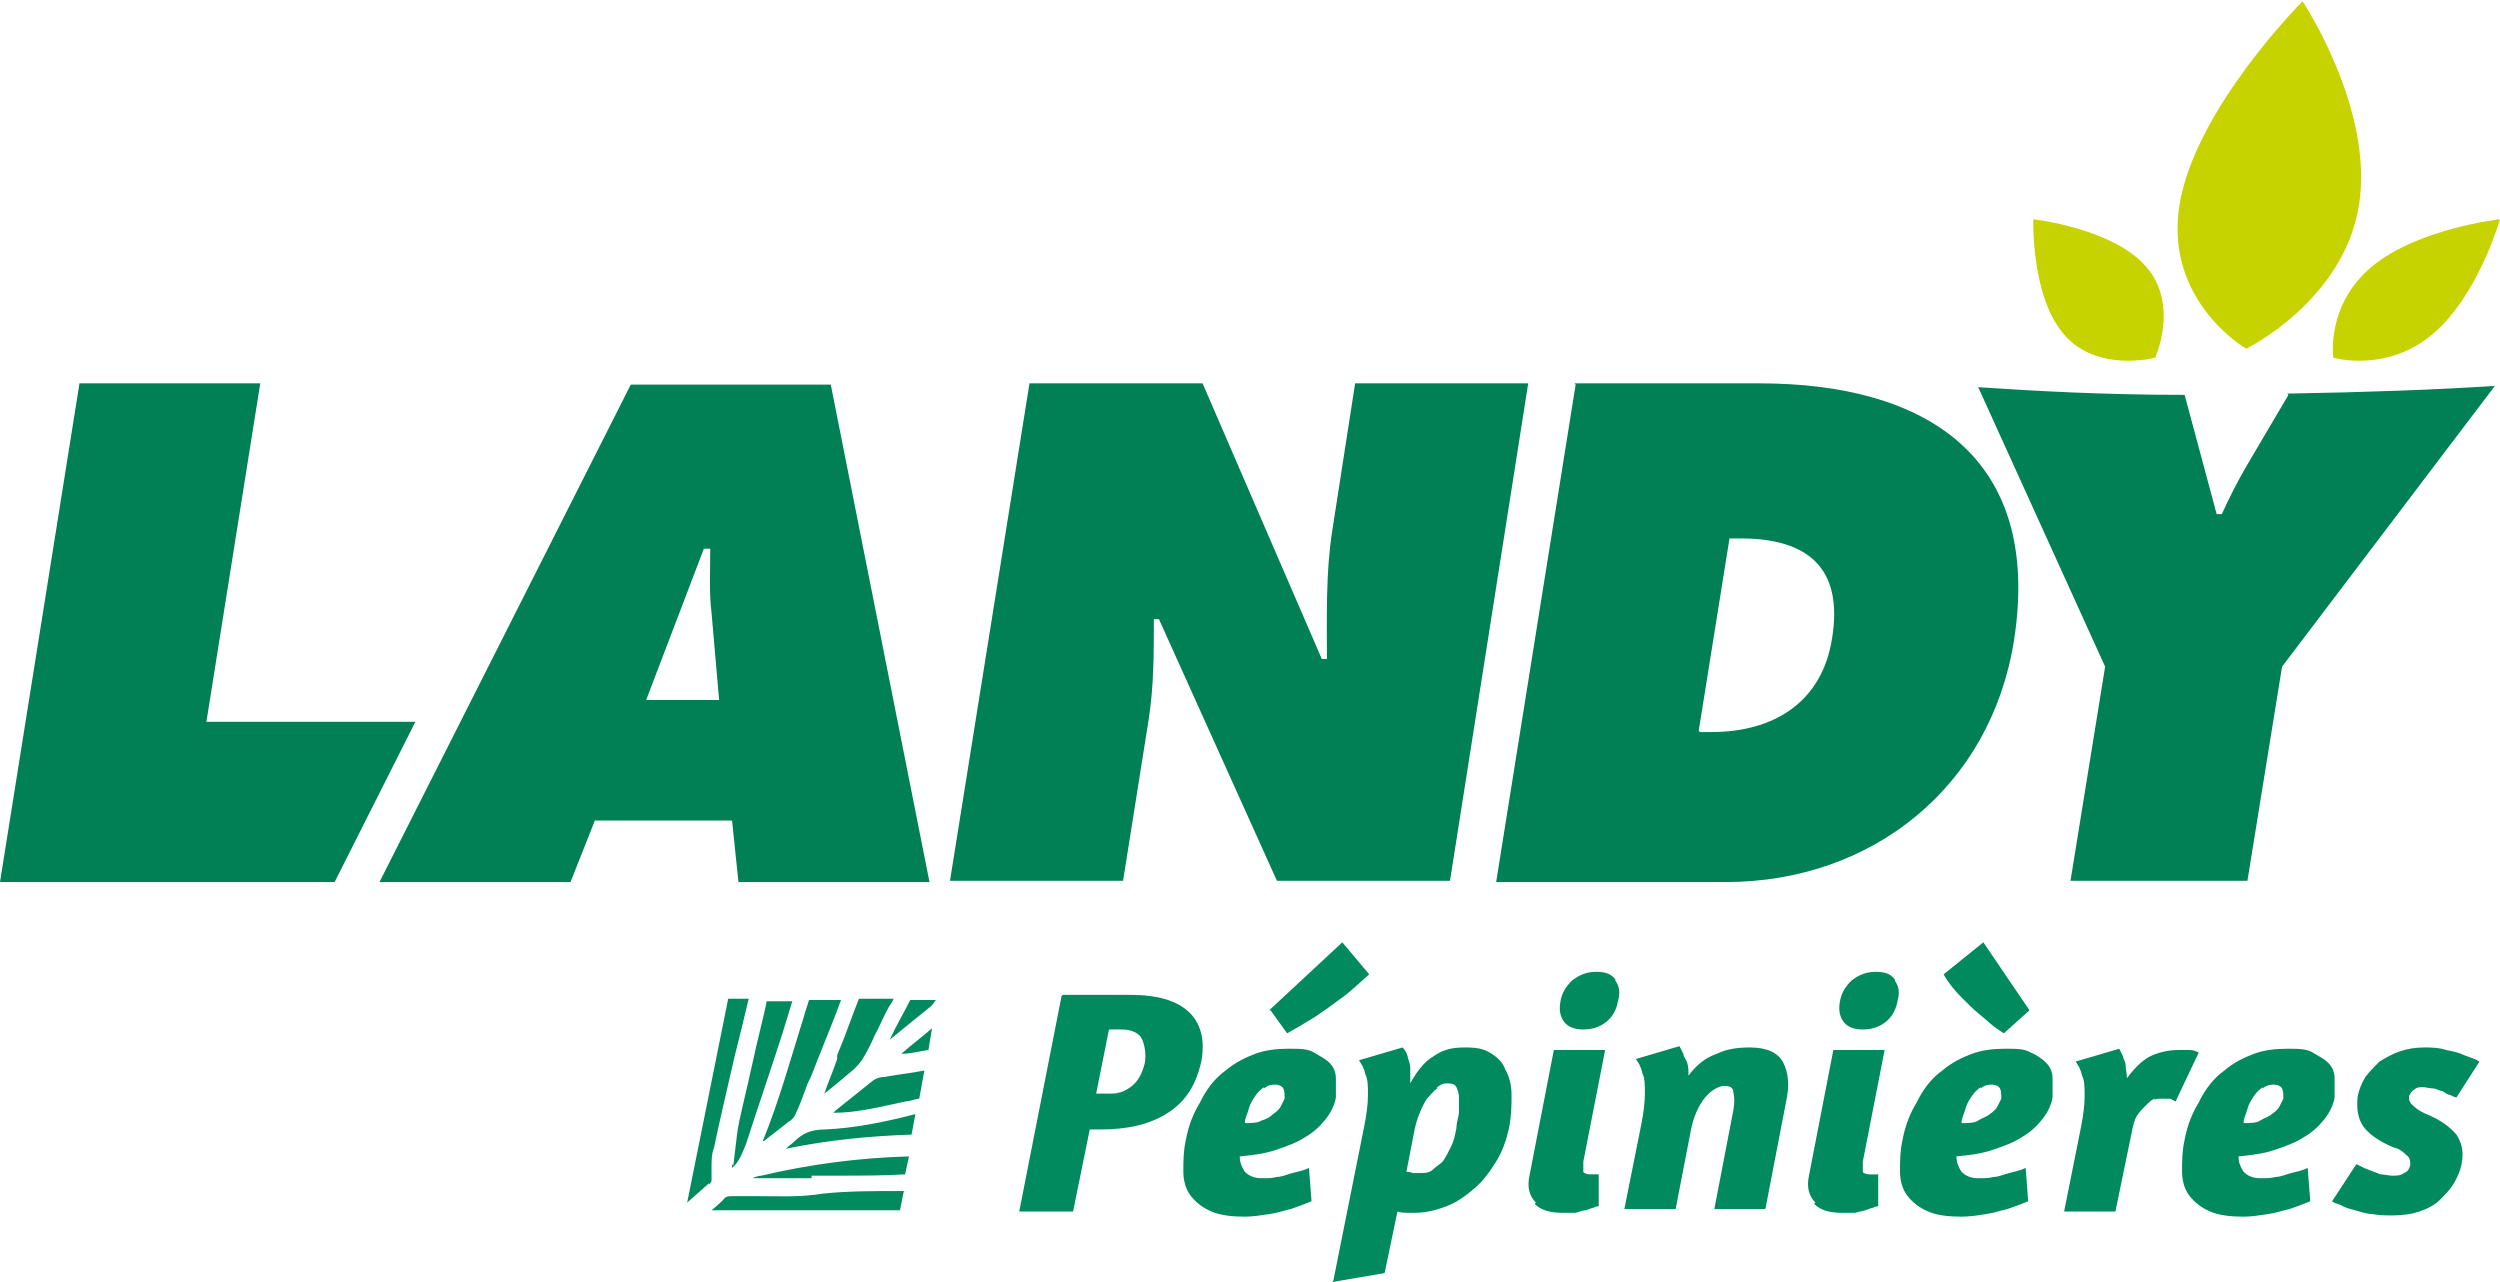 <?xml version="1.0" encoding="UTF-8"?> <svg xmlns="http://www.w3.org/2000/svg" version="1.1" viewBox="0 0 195 100" width="195" height="100"><title>Landy Pépinières - Entreprise familiale depuis 1950 !</title><path fill="#008054" d="m178.5 30.8-3.3 5.6c-.7 1.2-1.3 2.4-1.9 3.7h-.4l-2.5-9.3c-6.2 0-11.7-.3-16.1-.6l9.9 21.8-2.7 16.7h13.8L178 52l16.6-21.9c-4.6.3-10.1.5-16.2.6M6.2 29.9h14.1l-4.2 26.4h16.3l-6.3 12.5H0l6.2-38.9m38.3 38.9H29.6L49.2 30h15.6l7.7 38.8H57.6l-.5-4.8H46.4l-1.9 4.8m11.6-14.1-.6-6.9c-.2-1.6-.1-3.3-.1-5h-.5l-4.5 11.8h5.7Zm24.2-24.8h13.5l9.3 21.5h.4c0-3.2-.1-6.6.4-9.9l1.8-11.6h13.5l-6.1 38.8H99.6l-9.2-20.4H90c0 2.7 0 5.2-.4 7.8l-2 12.6H74.1l6.2-38.8"></path><path fill="#008054" d="M122.8 29.9h14.4c13 0 22.1 5.7 19.9 20-1.8 11.5-11.1 18.9-22.5 18.9h-17.9l6.2-38.8m9.7 27.1h.9c4.7 0 8.6-2.2 9.4-7.3.9-5.5-1.9-7.8-7.1-7.8h-.9l-2.4 15Z"></path><path fill="#c7d300" d="M184 16c-1.2 7.5-8.8 11.2-8.8 11.2s-6.4-3.7-5.2-11.2c1.2-7.5 9.6-15.9 9.6-15.9s5.6 8.4 4.4 15.9m-16.6 4.8c2.6 3 .7 7.1.7 7.1s-4.5 1.2-7.1-1.8c-2.6-3-2.4-9-2.4-9s6.2.7 8.8 3.7m17.6 0c-3.6 3-3 7.1-3 7.1s4.1 1.2 7.7-1.8c3.6-3 5.3-9 5.3-9s-6.4.7-10 3.7"></path><path fill="#018a5e" d="m72.4 82 .3-1.8c-.8.7-1.6 1.3-2.4 2 .7 0 1.4-.2 2.1-.3Zm-7.1.6c-.3.9-.7 1.8-1 2.7.9-.7 1.6-1.3 2.3-1.9.3-.3.6-.6.8-1 .3-.5.6-1.1.8-1.6.4-.7.7-1.5 1.1-2.2.1-.2.3-.4.4-.7H67c-.6 1.5-1.1 3-1.7 4.4v.2ZM59.6 89c.6-.5 1.3-1 1.9-1.5.2-.1.4-.3.5-.5.4-.8.7-1.7 1-2.5l.2-.4c.3-.7.5-1.3.8-2 .5-1.3 1.1-2.7 1.6-4.1h-2.5c-.1.4-.3.9-.4 1.3-1 3.2-1.9 6.5-3.2 9.7Zm-2.5 1.8v.3c.6-.5.8-1.2 1.1-1.9.9-2.8 1.9-5.7 2.8-8.5l.8-2.6h-2c-.2 1.1-.7 2.9-1.1 4.8-.5 2.3-1.1 4.6-1.2 5.5-.1.8-.2 1.7-.3 2.5Zm11.1-6.6-3 2.4-.2.2c1.9 0 3.8-.5 5.7-.9.3 0 .7-.2 1-.2l.4-2.2c-1 .2-2 .3-3.1.5-.3 0-.7.1-.9.3Zm2 8.7c-2.1 0-4.1 0-6 .2-1.8.3-3.5.2-5.1.2h-1.9c-.4 0-.6 0-.8.3 0 0-.4.4-.9.8h14.7l.3-1.5h-.1ZM62 89c-.2.2-.5.4-.7.6 3.4-.7 6.7-1 9.8-1.1l.3-1.6c-2.3.6-4.7 1.1-7.1 1.2-1 0-1.7.3-2.3.9Zm-6.7 3.4c.2-.2.2-.3.2-.3v-1c0-.6 0-1.1.2-1.6.3-1.5 1-4.5 1.6-7.1.4-1.6.8-3.2 1.1-4.5h-1.6l-3.2 15.9 1.7-1.5Zm8-.7h2.2c1.7 0 3.4 0 5.1-.1l.3-1.4c-3.8.1-7.7.6-11.5 1.5-.2 0-.5.1-.7.2h4.6Zm9.4-13.3.3-.4h-2c-.5 1-1.1 2-1.6 3.1 1.1-.9 2.2-1.8 3.2-2.6Zm10.2-.8h5.3c2.2 0 3.7.5 4.6 1.4.9.9 1.2 2.2.9 3.8-.4 1.8-1.2 3.1-2.6 4-1.4.9-3.1 1.3-5.3 1.3H85l-1.3 6.4h-4.2l3.3-16.8Zm2.7 7.7h1.1c.6 0 1.1-.2 1.6-.6.5-.4.8-1 1-1.8.1-.7 0-1.3-.2-1.8s-.8-.8-1.6-.8h-1l-1 5Zm8.2.3c.5-.9 1.1-1.6 1.8-2.1.7-.6 1.5-1 2.3-1.3.8-.3 1.7-.4 2.6-.4s1.5 0 2 .3.9.5 1.2.8c.3.3.5.7.5 1.2v1.5c-.1.6-.4 1.2-.8 1.7s-.9 1-1.6 1.4c-.6.4-1.4.7-2.3 1s-1.8.4-2.8.5c0 .5.2.9.4 1.2.3.3.7.5 1.3.5s.8 0 1.2-.1c.4 0 .8-.2 1.2-.3.4-.1.9-.2 1.3-.4l.2 2.6c-.5.2-1 .4-1.6.6-.5.1-1 .3-1.7.4s-1.3.2-1.9.2c-1 0-1.9-.1-2.6-.4-.7-.3-1.2-.7-1.6-1.2-.4-.5-.6-1.2-.6-1.9 0-.8 0-1.6.2-2.5.2-1.1.6-2.1 1.1-2.9Zm4.8-.8c-.3.2-.5.4-.7.7-.2.3-.4.6-.5 1-.1.4-.3.7-.3 1.1.5 0 1 0 1.3-.2.4-.1.7-.3.9-.5.3-.2.5-.4.6-.6l.3-.6c0-.3 0-.6-.1-.8s-.4-.3-.6-.3-.6 0-.9.3Zm.4-6 5.7-5.3 2.1 2.5c-.7.6-1.4 1.3-2.1 1.8-.8.6-1.5 1.1-2.1 1.5-.8.5-1.5.9-2.2 1.3l-1.3-1.8Zm5 21.1 2.4-12c.2-1 .3-1.8.3-2.5s0-1.2-.2-1.6c-.1-.5-.3-.8-.5-1.1l3.4-1c.2.2.3.4.4.7 0 .2.2.5.2.9v1.2c.5-.9 1.1-1.7 1.8-2.1.7-.5 1.4-.7 2.4-.7s1.5.1 2 .4c.5.3 1 .7 1.2 1.3.3.5.5 1.2.5 2s0 1.6-.2 2.6c-.2.9-.5 1.8-1 2.6s-1 1.5-1.7 2.1c-.7.6-1.4 1.1-2.2 1.4-.8.3-1.6.5-2.5.5s-.9 0-1.3-.1l-1 4.8-4.1.7Zm8.1-15c-.3.2-.5.5-.8.8-.2.3-.4.7-.6 1.2-.2.5-.3.9-.4 1.4l-.6 3.1c.1 0 .3 0 .5.1h.5c.4 0 .8 0 1.1-.3s.6-.4.8-.7c.2-.3.4-.7.6-1.1.2-.4.3-.9.4-1.4 0-.5.2-.9.2-1.3v-1.1c0-.3-.1-.6-.2-.8-.1-.2-.3-.3-.7-.3s-.5.1-.8.3Zm7.7 8.9c-.5-.5-.7-1.2-.5-2.1l1.9-9.8h4l-1.7 8.7v.8c0 .1.3.2.5.2h.7v2.5c-.2 0-.2 0-.4.1-.1 0-.3.1-.6.2-.2 0-.5.1-.8.2h-1c-1 0-1.7-.2-2.2-.7Zm6.2-17.3c.3.4.4.9.2 1.6-.1.6-.4 1.2-.9 1.6s-1.1.6-1.8.6-1.2-.2-1.5-.6c-.3-.4-.4-.9-.3-1.5.1-.7.4-1.2.9-1.7.5-.4 1.1-.7 1.9-.7s1.2.2 1.5.6Zm7.7 17.9 1.5-7.8c.1-.6.1-1 0-1.4 0-.4-.3-.5-.7-.5s-1 .3-1.5.9c-.5.6-.9 1.5-1.1 2.5l-1.2 6.2h-4l1.3-6.5c.2-1 .3-1.8.3-2.5s0-1.2-.2-1.6c-.1-.5-.3-.8-.5-1.1l3.4-1 .3.6c0 .2.2.4.3.7s.1.6.1 1c.6-.8 1.3-1.4 2.2-1.7.8-.4 1.7-.5 2.6-.5 1.3 0 2.2.4 2.6 1.2.4.8.5 1.8.2 3.1l-1.6 8.3h-4Zm7.9-.6c-.5-.5-.7-1.2-.5-2.1l1.9-9.8h4l-1.7 8.7v.8c0 .1.3.2.5.2h.7v2.5c-.2 0-.2 0-.4.1-.1 0-.3.1-.6.2s-.5.1-.8.2h-1c-1 0-1.7-.2-2.2-.7Zm6.2-17.3c.3.4.4.9.2 1.6-.1.6-.4 1.2-.9 1.6-.5.4-1.1.6-1.8.6s-1.2-.2-1.5-.6c-.3-.4-.4-.9-.3-1.5.1-.7.4-1.2.9-1.7.5-.4 1.1-.7 1.9-.7s1.2.2 1.5.6Zm1.9 9.1c.5-.9 1.1-1.6 1.8-2.1.7-.6 1.5-1 2.3-1.3s1.7-.4 2.6-.4 1.5 0 2 .3c.5.2.9.5 1.2.8.3.3.5.7.5 1.2v1.5c-.1.6-.4 1.2-.8 1.7s-.9 1-1.6 1.4c-.6.4-1.4.7-2.3 1s-1.8.4-2.8.5c0 .5.2.9.4 1.2.3.3.7.5 1.3.5s.8 0 1.2-.1c.4 0 .8-.2 1.2-.3.4-.1.9-.2 1.3-.4l.2 2.6c-.5.2-1 .4-1.6.6-.5.1-1 .3-1.7.4-.6.1-1.3.2-1.9.2-1 0-1.9-.1-2.6-.4-.7-.3-1.2-.7-1.6-1.2s-.6-1.2-.6-1.9c0-.8 0-1.6.2-2.5.2-1.1.6-2.1 1.1-2.9Zm6.6-5-.6-.4c-.3-.2-.7-.6-1.2-1s-1-.9-1.5-1.4c-.5-.5-1-1.1-1.4-1.8l3.1-2.5 3.6 5.3-2 1.8Zm-1.8 4.2c-.3.2-.5.4-.7.7-.2.3-.4.6-.5 1-.1.4-.3.7-.3 1.1.5 0 1 0 1.3-.2s.7-.3.9-.5c.3-.2.5-.4.6-.6l.3-.6c0-.3 0-.6-.1-.8-.1-.2-.4-.3-.6-.3s-.6 0-.9.3Zm13.6.9c-.2 0-.5.3-.7.5-.2.2-.5.5-.7.8-.2.3-.3.7-.4 1.2l-1.3 6.3h-4l1.3-6.5c.2-1 .3-1.8.3-2.5s0-1.2-.2-1.6c-.1-.5-.3-.8-.5-1.1l3.4-1 .3.6c0 .2.2.4.2.7 0 .3.1.6.1 1 .6-.8 1.2-1.4 1.8-1.7s1.4-.5 2.2-.5h.9c.3 0 .5.1.7.2l-1.8 3.8c-.1 0-.2-.1-.4-.2h-.7c-.3 0-.4 0-.6.1Zm3.6-.1c.5-.9 1.1-1.6 1.8-2.1.7-.6 1.5-1 2.3-1.3s1.7-.4 2.6-.4 1.5 0 2 .3.9.5 1.2.8c.3.3.5.7.5 1.2v1.5c-.1.6-.4 1.2-.8 1.7s-.9 1-1.6 1.4c-.6.4-1.4.7-2.3 1s-1.8.4-2.8.5c0 .5.2.9.4 1.2.3.3.7.5 1.3.5s.8 0 1.2-.1c.4 0 .8-.2 1.2-.3.4-.1.9-.2 1.3-.4l.2 2.6c-.5.2-1 .4-1.6.6-.5.1-1 .3-1.7.4s-1.3.2-1.9.2c-1 0-1.9-.1-2.6-.4-.7-.3-1.2-.7-1.6-1.2s-.6-1.2-.6-1.9c0-.8 0-1.6.2-2.5.2-1.1.6-2.1 1.1-2.9Zm4.8-.8c-.3.2-.5.4-.7.7-.2.3-.4.6-.5 1-.1.4-.3.7-.3 1.1.5 0 1 0 1.3-.2s.7-.3.9-.5c.3-.2.5-.4.6-.6l.3-.6c0-.3 0-.6-.1-.8-.1-.2-.4-.3-.6-.3s-.6 0-.9.3Zm12.5-3.1c.6 0 1.2 0 1.8.2.5.1 1 .2 1.4.4.5.2.9.3 1.2.5l-1.8 2.8c-.1 0-.3-.1-.5-.2-.2 0-.4-.2-.6-.3-.2 0-.5-.2-.7-.2-.3 0-.5-.1-.8-.1s-.5 0-.7.2c-.2.1-.3.3-.4.5 0 .3 0 .5.4.8.3.3.7.5 1.2.7.9.4 1.6.9 2.1 1.5.4.6.6 1.3.4 2.3-.1.5-.3 1-.6 1.5s-.7.9-1.1 1.3-1 .7-1.6.9c-.6.2-1.3.3-2 .3s-1.1 0-1.6-.1c-.5 0-1-.2-1.4-.3-.4-.1-.8-.2-1.1-.4-.3-.1-.6-.2-.7-.3l1.9-2.9.4.2c.2.1.4.2.7.3.3.1.5.2.8.3.3 0 .6.1.9.1s.7 0 .9-.2c.3-.1.4-.3.5-.6 0-.3 0-.6-.3-.8-.2-.2-.5-.5-1-.6-1.2-.5-2-1.1-2.4-1.7-.4-.6-.5-1.4-.4-2.3.1-.5.3-1 .6-1.5.3-.4.7-.8 1.1-1.2.5-.3 1-.6 1.6-.8.6-.2 1.2-.3 1.9-.3Z"></path></svg> 